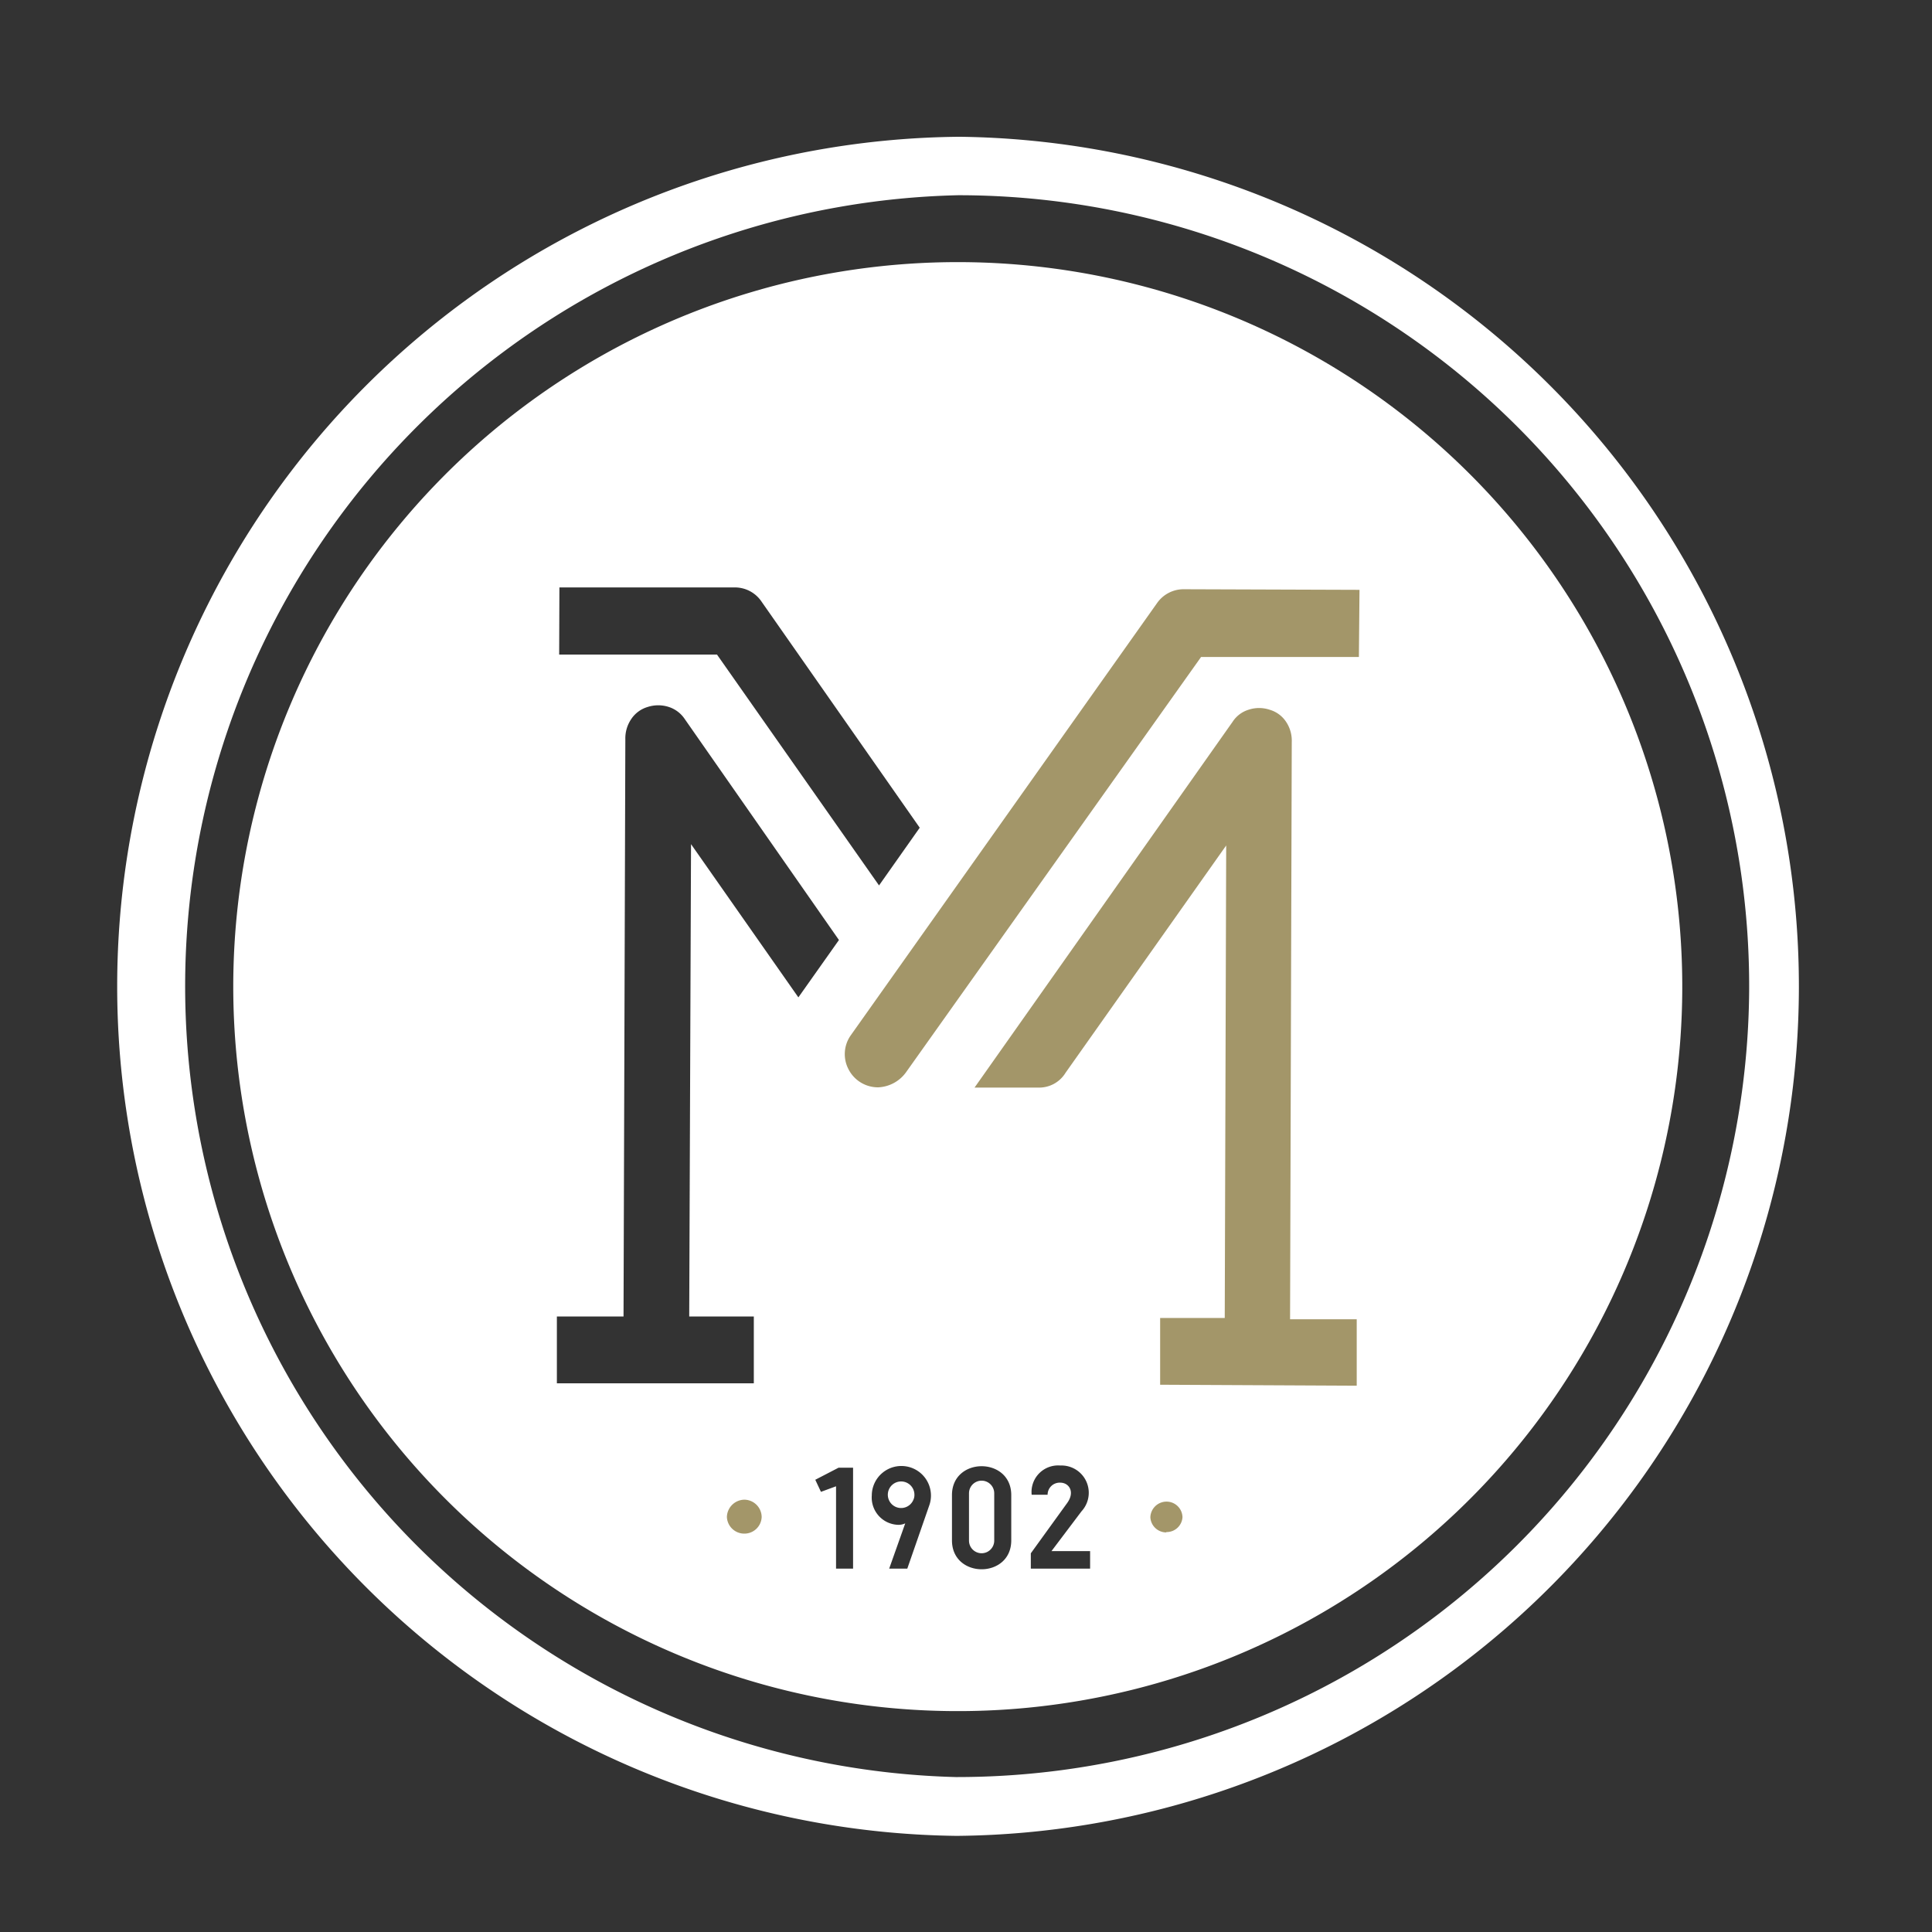 <svg width="160" height="160" xmlns="http://www.w3.org/2000/svg">

 <rect width="100%" height="100%" fill="#333333" stroke="none"/>

 <title>Recurso 1</title>
 <g>
  <title>background</title>
  <rect fill="none" id="canvas_background" height="162" width="162" y="-1" x="-1"/>
 </g>
 <g>
  <title>Layer 1</title>
  <path fill="#a39669" id="svg_19" d="m63.248,125.658a1.63,1.63 0 1 0 -1.63,1.62a1.63,1.63 0 0 0 1.63,-1.62z" class="cls-2"/>
  <path fill="#a39669" id="svg_20" d="m98.338,125.658a1.63,1.63 0 1 0 -1.62,1.62a1.62,1.62 0 0 0 1.62,-1.62z" class="cls-2"/>
  <polygon fill="#a39669" id="svg_21" points="66.738,86.518 95.188,44.178 117.548,44.178 117.548,117.498 66.738,117.498 66.738,86.518 " class="cls-2"/>
  <path fill="#ffffff" id="svg_22" d="m79.338,152.038l-0.21,0a70.36,70.36 0 0 1 0.21,-140.71l0.22,0a70.36,70.36 0 0 1 -0.22,140.71zm0,-135.87a65.52,65.52 0 0 0 -0.2,131l0.2,0a65.59,65.59 0 0 0 65.52,-65.32l0,0a65.5,65.5 0 0 0 -65.32,-65.68l-0.2,0z" class="cls-1"/>
  <path fill="#ffffff" id="svg_23" d="m74.638,122.688a1.1,1.1 0 1 0 1,1.53a0.94,0.94 0 0 0 0.09,-0.43a1.1,1.1 0 0 0 -1.09,-1.1z" class="cls-1"/>
  <path fill="#ffffff" id="svg_24" d="m79.528,21.708a60,60 0 1 0 59.79,60.16a60,60 0 0 0 -59.79,-60.16zm-33.2,26.94l14.56,0a2.66,2.66 0 0 1 2.19,1.19l13.09,18.71l-3.37,4.78l-13.42,-19.12l-13.07,0l0.02,-5.56zm15.32,78.36a1.44,1.44 0 0 1 -1.45,-1.38a1.47,1.47 0 0 1 1.45,-1.43a1.45,1.45 0 0 1 1.43,1.43a1.43,1.43 0 0 1 -1.43,1.38zm-4.42,-57.1l-0.15,39.12l5.35,0l0,5.53l-16.31,0l0,-5.53l5.52,0l0.15,-47.81a2.84,2.84 0 0 1 0.49,-1.67a2.47,2.47 0 0 1 1.36,-1a2.83,2.83 0 0 1 1.75,0a2.52,2.52 0 0 1 1.32,1l12.77,18.3l-3.36,4.75l-8.89,-12.69zm13.42,60l-1.41,0l0,-6.82l-1.25,0.46l-0.47,-1l1.93,-1l1.2,0l0,8.36zm6.29,-5.18l-1.8,5.18l-1.5,0l1.33,-3.75a1.33,1.33 0 0 1 -0.63,0.12a2.26,2.26 0 0 1 -2.14,-2.43a2.45,2.45 0 1 1 4.74,0.88zm6.81,2.84c0,3.19 -4.91,3.19 -4.91,0l0,-3.75c0,-3.19 4.91,-3.19 4.91,0l0,3.75zm6.53,2.34l-4.91,0l0,-1.27l3,-4.15c0.69,-0.94 0.16,-1.7 -0.56,-1.7a1,1 0 0 0 -1.05,1l-1.32,0a2.2,2.2 0 0 1 2.37,-2.42a2.26,2.26 0 0 1 1.76,3.79l-2.49,3.3l3.2,0l0,1.45zm6.31,-3a1.32,1.32 0 0 1 -1.32,-1.26a1.34,1.34 0 0 1 1.32,-1.29a1.32,1.32 0 0 1 1.34,1.29a1.31,1.31 0 0 1 -1.34,1.23l0,0.03zm15.77,-12.15l-16.28,-0.08l0,-5.53l5.35,0l0.12,-39.13l-13.3,18.82a2.56,2.56 0 0 1 -2.29,1.23l-5.25,0l21.37,-30.29a2.42,2.42 0 0 1 1.32,-1a2.76,2.76 0 0 1 1.75,0a2.44,2.44 0 0 1 1.36,1a2.8,2.8 0 0 1 0.47,1.67l-0.14,47.81l5.52,0l0,5.5zm0.18,-60.35l-13.07,0l-24.39,34.33a3,3 0 0 1 -2.35,1.31a2.74,2.74 0 0 1 -2.46,-1.5a2.7,2.7 0 0 1 0.19,-2.81l25.37,-35.8a2.68,2.68 0 0 1 2.2,-1.14l14.56,0.05l-0.05,5.56z" class="cls-1"/>
  <path fill="#ffffff" id="svg_25" d="m80.248,123.668l0,3.92a1,1 0 0 0 2.09,0l0,-3.92a1,1 0 0 0 -2.09,0z" class="cls-1"/>
 </g>
</svg>